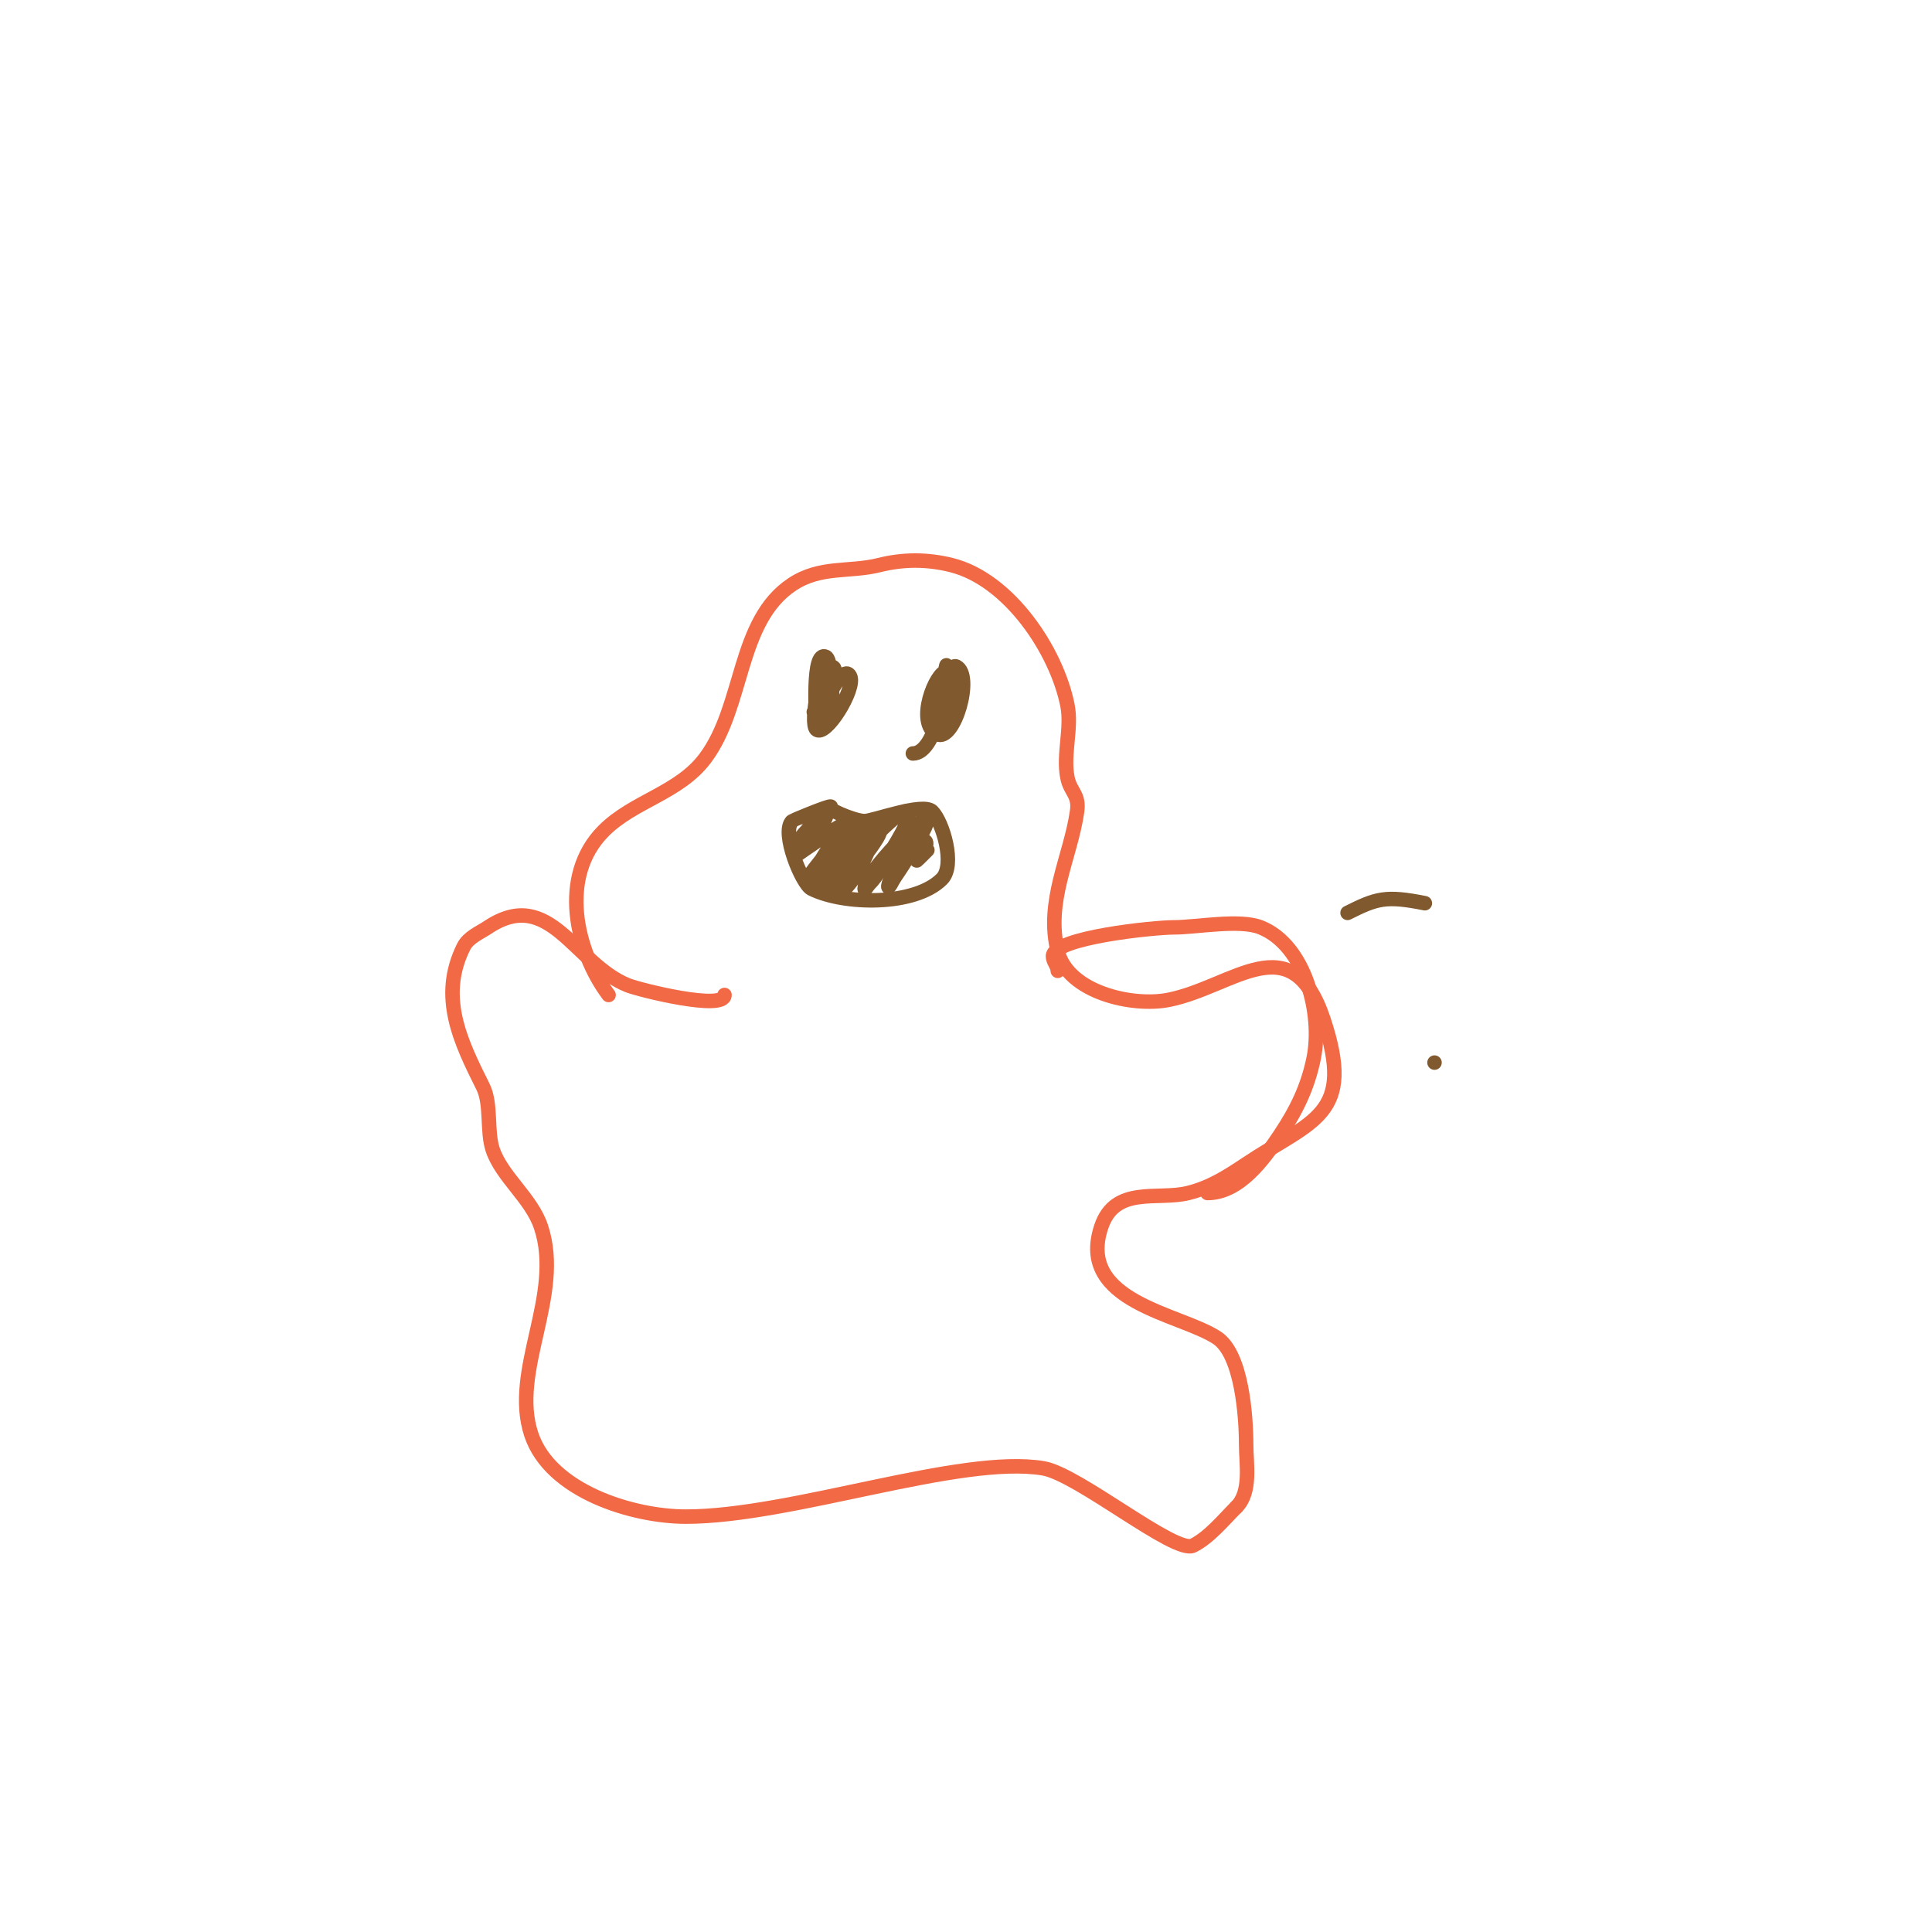 <svg viewBox='0 0 400 400' version='1.1' xmlns='http://www.w3.org/2000/svg' xmlns:xlink='http://www.w3.org/1999/xlink'><g fill='none' stroke='#f26946' stroke-width='3' stroke-linecap='round' stroke-linejoin='round'><path d='M126,206c-6.754,-9.005 -10.41,-24.59 -1,-34c6.21,-6.21 15.583,-7.777 21,-15c8.152,-10.869 6.565,-28.377 18,-36c5.84,-3.893 11.861,-2.465 18,-4c4.93,-1.232 9.893,-1.277 15,0c11.921,2.98 21.734,17.669 24,29c0.962,4.808 -0.962,10.192 0,15c0.604,3.019 2.506,3.461 2,7c-1.353,9.472 -6.6,18.602 -4,29c2.103,8.414 15.359,11.528 23,10c13.339,-2.668 25.414,-15.759 32,4c6.67,20.011 -2.194,20.796 -16,30c-3.971,2.648 -7.425,4.856 -12,6c-6.306,1.576 -15.13,-1.611 -18,7c-5.217,15.65 16.42,17.947 24,23c5.152,3.435 6,16.479 6,22c0,4.062 1.13,9.87 -2,13'/><path d='M256,312c-2.813,2.813 -5.642,6.321 -9,8c-3.676,1.838 -23.799,-14.8 -31,-16c-17.142,-2.857 -52.139,10 -74,10c-10.881,0 -28.058,-5.174 -32,-17c-4.425,-13.274 6.745,-28.766 2,-43c-1.975,-5.924 -8.126,-10.379 -10,-16c-1.255,-3.766 -0.222,-9.444 -2,-13c-4.725,-9.45 -9.171,-18.657 -4,-29c0.968,-1.937 3.343,-2.896 5,-4c12.813,-8.542 17.943,7.577 29,12c2.373,0.949 20,5.348 20,2'/><path d='M219,201c0,-1.054 -1,-1.946 -1,-3c0,-3.933 21.166,-6 25,-6c4.711,0 13.64,-1.744 18,0c9.347,3.739 12.794,18.032 11,27c-1.212,6.06 -3.587,10.881 -7,16c-3.351,5.026 -8.395,12 -15,12'/></g>
<g fill='none' stroke='#81592f' stroke-width='3' stroke-linecap='round' stroke-linejoin='round'><path d='M172,167c-1.921,0 4.69,3 7,3c1.802,0 12.096,-3.904 14,-2c2.175,2.175 4.872,11.128 2,14c-5.643,5.643 -20.292,5.354 -27,2c-1.939,-0.969 -6.365,-11.635 -4,-14c0.047,-0.047 7.711,-3.289 8,-3c0.565,0.565 -4.885,7 -6,7c-1.686,0 5,-5.866 5,-5c0,1.366 -6,8 -6,8c0,0 9.238,-6.56 11,-7c0.323,-0.081 1,-0.333 1,0c0,2.662 -4.294,5.294 -6,7c-1.179,1.179 -4.179,5.179 -3,4c2.112,-2.112 4.63,-9 8,-9c0.333,0 0,0.667 0,1c0,2.054 -6,11 -6,11c0,0 -0.298,-1.404 0,-2c1.883,-3.765 8,-10 12,-10c1.487,0 -7,10.446 -7,10c0,-2.288 -0.211,-2.578 1,-5c0.537,-1.075 1.333,-2 2,-3c7.714,-11.571 -0.359,11 -5,11c-1.374,0 0.238,-2.856 1,-4c0.532,-0.798 12.511,-14.489 14,-13c1.155,1.155 -3.482,8.17 -4,9c-1.274,2.038 -2.3,4.3 -4,6c-0.333,0.333 -1,1.471 -1,1c0,-3.74 18.626,-22.201 11,-10c-1.03,1.648 -1.97,3.352 -3,5c-0.637,1.019 -1.333,2 -2,3'/><path d='M185,182c-3.241,6.482 1.275,-8 6,-8c3.154,0 -4.818,7.818 1,2'/><path d='M197,149c-2.649,0 -0.982,-11.991 1,-11c3.619,1.809 -0.463,15.769 -4,14c-4.545,-2.273 -0.224,-13 2,-13c2.404,0 1.088,13 -2,13c-0.909,0 0.773,-9.319 1,-10c0.435,-1.304 1,-5.374 1,-4c0,4.191 -2.162,18 -7,18'/><path d='M169,151c0,-2.791 -0.989,-16.495 2,-15c1.432,0.716 1.982,13 0,13c-2.396,0 3.37,-12.259 5,-9c1.273,2.545 -5.134,12.866 -7,11c-1.335,-1.335 0.651,-13 3,-13c3.912,0 -7.478,15.217 -2,7c0.261,-0.392 0.667,-0.667 1,-1'/><path d='M279,189c5.969,-2.984 7.843,-3.631 16,-2'/><path d='M297,220l0,0'/></g>
</svg>